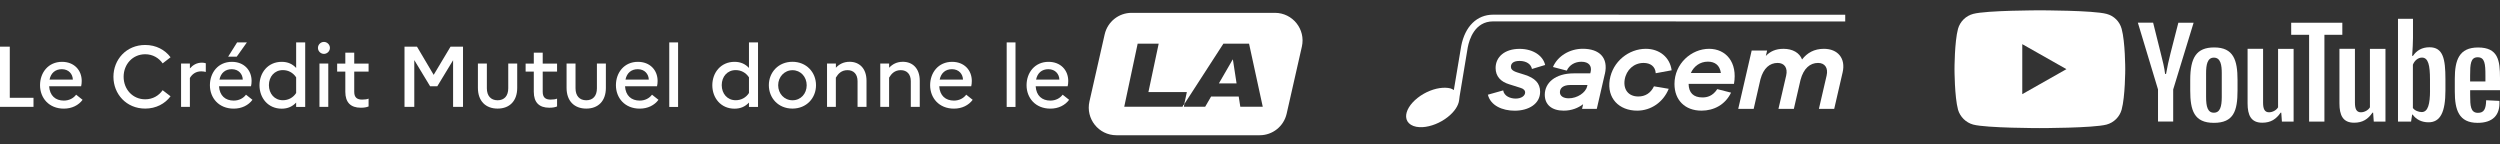 <?xml version="1.0" encoding="UTF-8"?><svg id="Calque_1" xmlns="http://www.w3.org/2000/svg" width="547.02" height="31.52" viewBox="0 0 547.02 31.52"><rect x="0" y="0" width="547.02" height="31.52" fill="#333333" stroke="none"/><defs><style>.cls-1{fill:#fff;}</style></defs><path class="cls-1" d="M326.71,3.21c-3.55,0-6.16,2.56-6.99,6.88l-1.61,9.62-.32-.19-.06-.04c-.42-.23-1.29-.32-2.07-.27-1.75.11-3.8.89-5.48,2.21h0c-1.68,1.33-2.58,2.88-2.51,4.16.04.7.39,1.31,1.05,1.72h0c.68.42,1.58.58,2.58.52,1.75-.11,3.81-.89,5.48-2.21h0c1.49-1.17,2.35-2.52,2.49-3.69l.1-.82,1.79-10.75c.33-1.71,1.53-5.67,5.55-5.67l77.04.02v-1.47l-77.04-.02Z"/><path class="cls-1" d="M328.9,19.75c.2,1.3,1.59,1.82,2.74,1.82,1.28,0,2.07-.64,2.07-1.33,0-.46-.33-.82-1.02-1.02l-2.5-.79c-1.79-.54-2.94-1.71-2.94-3.55,0-2.43,1.99-4.19,5.24-4.19,3.04,0,5.16,1.56,5.6,3.53l-2.89.87c-.18-1.02-1.18-1.76-2.71-1.76s-1.89.69-1.89,1.28c0,.41.2.87,1.43,1.25l1.56.49c2.25.71,3.4,1.84,3.4,3.73,0,2.63-2.48,4.14-5.57,4.14-2.66,0-5.27-1.1-5.86-3.5l3.34-.94Z"/><path class="cls-1" d="M351.15,16.18l-1.76,7.64h-3.22l.23-1.02c-1.08.82-2.5,1.41-4.25,1.41-2.58,0-4.14-1.28-4.14-3.48,0-2.58,2.25-4.68,6.37-4.68h3.58l.08-.31c.31-1.28-.36-2.23-2.02-2.23-1.38,0-2.61.67-3.2,1.94l-3.02-.79c1.02-2.4,3.66-3.99,6.52-3.99,3.61,0,5.65,1.93,4.84,5.5ZM347.36,18.6h-3.76c-1.51,0-2.28.64-2.28,1.58,0,.84.77,1.33,1.94,1.33,1.84,0,3.71-1.23,4.01-2.61l.08-.3Z"/><path class="cls-1" d="M361.91,18.89l3.22.54c-1.18,2.91-3.86,4.78-6.9,4.78-3.99,0-6.65-2.73-6.01-6.75.64-4.01,4.17-6.78,7.9-6.78,2.97,0,5.27,1.84,5.65,4.7l-3.48.64c-.1-1.51-1.18-2.25-2.66-2.25-2.12,0-3.78,1.51-4.14,3.68-.33,2.2.87,3.66,2.99,3.66,1.48,0,2.7-.71,3.42-2.22Z"/><path class="cls-1" d="M379.4,18.35h-9.92c.03,1.94,1.05,2.97,3.02,2.97,1.02,0,2.25-.28,3.25-1.82l3.02.77c-1.28,2.66-3.78,3.94-6.47,3.94-3.63,0-5.91-2.33-5.91-5.83,0-4.47,3.71-7.7,7.57-7.7,3.69,0,6.27,2.94,5.45,7.67ZM376.54,15.97c-.23-1.69-1.3-2.48-2.84-2.48-1.74,0-3.07,1.02-3.73,2.48h6.57Z"/><path class="cls-1" d="M403.18,15.84l-1.84,7.98h-3.35l1.69-7.29c.38-1.66-.38-2.76-1.87-2.76-1.74,0-3.17,1.18-3.84,3.71l-1.46,6.34h-3.37l1.69-7.29c.38-1.66-.38-2.76-1.87-2.76-1.71,0-3.09,1.12-3.76,3.58l-1.48,6.47h-3.38l2.94-12.76h3.38l-.28,1.18c.92-.97,2.12-1.56,3.86-1.56,2.02,0,3.5.87,4.07,2.33,1.1-1.43,2.63-2.33,4.78-2.33,3.02,0,4.81,2.07,4.09,5.17Z"/><g id="layer1"><g id="g2366"><path class="cls-1" d="M464.23,6.3c-.44-1.6-1.66-2.83-3.3-3.26-2.9-.78-14.61-.78-14.61-.78,0,0-11.67,0-14.57.78-1.61.43-2.86,1.66-3.32,3.26-.77,2.84-.77,8.82-.77,8.82,0,0,0,6.01.77,8.88.46,1.56,1.71,2.82,3.32,3.26,2.89.77,14.57.77,14.57.77,0,0,11.7,0,14.61-.77,1.63-.44,2.86-1.7,3.3-3.26.79-2.87.79-8.88.79-8.88,0,0,0-5.98-.79-8.82ZM442.49,20.61v-10.95l9.66,5.47-9.66,5.47Z"/></g><g id="g2362"><path id="path1418" class="cls-1" d="M475.51,26.61v-7.03l4.47-14.61h-3.34l-1.7,6.63c-.39,1.52-.73,3.1-.99,4.57h-.21c-.14-1.29-.55-2.98-.97-4.6l-1.65-6.61h-3.34l4.41,14.61v7.03h3.31Z"/><path id="path1420" class="cls-1" d="M484.48,10.38c-3.9,0-5.24,2.25-5.24,7.11v2.31c0,4.35.84,7.08,5.17,7.08s5.18-2.6,5.18-7.08v-2.31c0-4.34-.88-7.11-5.1-7.11h0ZM486.14,21.22c0,2.11-.37,3.44-1.73,3.44s-1.7-1.34-1.7-3.44v-5.2c0-1.8.26-3.41,1.7-3.41,1.52,0,1.73,1.7,1.73,3.41v5.2Z"/><path id="path1422" class="cls-1" d="M495,26.85c1.88,0,3.05-.79,4.02-2.2h.14l.14,1.96h2.56v-15.92h-3.4v12.79c-.36.63-1.2,1.09-1.98,1.09-.99,0-1.3-.79-1.3-2.1v-11.79h-3.39v11.94c0,2.59.75,4.23,3.21,4.23h0Z"/><path id="path1424" class="cls-1" d="M508.6,26.61V7.61h3.92v-2.64h-11.19v2.64h3.92v19h3.36Z"/><path id="path1426" class="cls-1" d="M515.1,26.85c1.88,0,3.05-.79,4.02-2.2h.14l.14,1.96h2.56v-15.92h-3.4v12.79c-.36.63-1.2,1.09-1.98,1.09-.99,0-1.3-.79-1.3-2.1v-11.79h-3.39v11.94c0,2.59.75,4.23,3.21,4.23h0Z"/><path id="path1428" class="cls-1" d="M531.59,10.34c-1.65,0-2.83.72-3.62,1.89h-.17c.1-1.55.18-2.86.18-3.9v-4.21h-3.28v13.83s0,8.66,0,8.66h2.86l.24-1.55h.09c.76,1.04,1.93,1.7,3.49,1.7,2.59,0,3.7-2.23,3.7-6.97v-2.46c0-4.43-.5-6.99-3.49-6.99h0ZM531.71,19.79c0,2.96-.44,4.73-1.82,4.73-.64,0-1.53-.31-1.93-.89v-9.47c.35-.9,1.12-1.56,1.98-1.56,1.39,0,1.76,1.69,1.76,4.77v2.42Z"/><path id="path1430" class="cls-1" d="M547.02,17.08c0-3.84-.39-6.69-4.8-6.69-4.16,0-5.09,2.77-5.09,6.84v2.8c0,3.97.85,6.85,4.99,6.85,3.27,0,4.96-1.64,4.77-4.8l-2.9-.15c-.04,1.96-.49,2.76-1.79,2.76-1.64,0-1.71-1.56-1.71-3.88v-1.08h6.54v-2.64ZM542.14,12.53c1.57,0,1.69,1.48,1.69,3.99v1.3h-3.35v-1.3c0-2.49.1-3.99,1.66-3.99Z"/></g></g><path class="cls-1" d="M0,10.21h2.14v11.19h5.19v1.98H0v-13.17Z"/><path class="cls-1" d="M16.66,20.71c-.58.79-1.54,1.3-2.69,1.3-1.83,0-3.09-1.07-3.22-3.14h7c.08-.29.13-.72.13-1.15,0-2.4-1.69-4.19-4.31-4.19-3,0-4.81,2.35-4.81,5.12s1.93,5.12,5.21,5.12h0c1.77,0,3.22-.74,4.1-1.93l-1.41-1.12ZM13.53,15.14c1.53,0,2.38,1.09,2.41,2.28h-5.1c.3-1.47,1.28-2.28,2.69-2.28Z"/><path class="cls-1" d="M35.59,19.74l1.73,1.33c-1.22,1.62-3.16,2.69-5.55,2.69-4.14,0-6.95-3.2-6.95-6.96s2.81-6.96,6.95-6.96c2.39,0,4.33,1.07,5.55,2.69l-1.73,1.34c-.83-1.19-2.17-2-3.82-2-2.74,0-4.72,2.19-4.72,4.93s1.98,4.93,4.72,4.93c1.66,0,3-.81,3.82-2h0Z"/><path class="cls-1" d="M39.62,13.9h1.93v1.07c.66-.74,1.48-1.26,2.65-1.26.3,0,.58.05.83.13v1.9c-.31-.07-.6-.13-1-.13-1.21,0-2,.64-2.48,1.45v6.32h-1.93s0-9.48,0-9.48Z"/><path class="cls-1" d="M53.83,20.71c-.58.79-1.54,1.3-2.69,1.3-1.83,0-3.09-1.07-3.22-3.14h7c.08-.29.13-.72.13-1.15,0-2.4-1.69-4.19-4.31-4.19-3,0-4.81,2.35-4.81,5.12s1.93,5.12,5.21,5.12h0c1.77,0,3.22-.74,4.1-1.93l-1.41-1.12ZM50.71,15.14c1.53,0,2.38,1.09,2.41,2.28h-5.1c.3-1.47,1.28-2.28,2.69-2.28ZM51.88,9.28l-1.96,3.12h1.88l2.22-3.12h-2.14Z"/><path class="cls-1" d="M64.8,9.28v5.59c-.78-.85-1.8-1.34-3.16-1.34h0c-3,0-4.86,2.36-4.86,5.13s1.86,5.12,4.86,5.12c1.35,0,2.37-.49,3.16-1.34v.96h1.98v-14.12h-1.98ZM64.8,20.35c-.64,1-1.69,1.58-2.91,1.58h0c-1.83,0-3.05-1.44-3.05-3.3s1.22-3.29,3.05-3.29c1.19,0,2.22.55,2.91,1.58v3.43Z"/><path class="cls-1" d="M70.88,9.17c-.71,0-1.31.59-1.31,1.31s.6,1.31,1.31,1.31,1.31-.6,1.31-1.31-.6-1.31-1.31-1.31ZM69.9,13.9v9.48h1.93v-9.48h-1.93Z"/><path class="cls-1" d="M75.56,15.66h-1.79v-1.75h1.79v-2.38h1.95v2.38h3.14v1.75h-3.14v4.44c0,1.28.67,1.69,1.73,1.69.64,0,1.07-.07,1.41-.21v1.71c-.45.19-.98.28-1.71.28-2.22,0-3.38-1.17-3.38-3.48v-4.44h0Z"/><path class="cls-1" d="M88.51,10.21h2.73l3.65,6.17,3.69-6.17h2.73v13.17h-2.17v-10.2l-3.45,5.69h-1.58l-3.46-5.72v10.24h-2.14v-13.17h0Z"/><path class="cls-1" d="M111.21,13.9h1.96v5.33c0,2.84-1.64,4.53-4.29,4.53s-4.31-1.69-4.31-4.53v-5.33h1.96v5.42c0,1.64.86,2.62,2.35,2.62s2.33-.98,2.33-2.62v-5.42Z"/><path class="cls-1" d="M116.8,15.66h-1.79v-1.75h1.79v-2.38h1.95v2.38h3.14v1.75h-3.14v4.44c0,1.28.67,1.69,1.73,1.69.64,0,1.07-.07,1.41-.21v1.71c-.45.19-.98.28-1.71.28-2.22,0-3.38-1.17-3.38-3.48v-4.44h0Z"/><path class="cls-1" d="M130.61,13.9h1.96v5.33c0,2.84-1.64,4.53-4.29,4.53s-4.31-1.69-4.31-4.53v-5.33h1.96v5.42c0,1.64.86,2.62,2.35,2.62s2.33-.98,2.33-2.62v-5.42h0Z"/><path class="cls-1" d="M142.67,20.71c-.58.79-1.54,1.3-2.69,1.3-1.83,0-3.09-1.07-3.22-3.14h7c.08-.29.13-.72.13-1.15,0-2.4-1.69-4.19-4.31-4.19-3,0-4.81,2.35-4.81,5.12s1.93,5.12,5.21,5.12h0c1.77,0,3.22-.74,4.1-1.93l-1.41-1.12ZM139.55,15.14c1.53,0,2.38,1.09,2.41,2.28h-5.1c.3-1.47,1.28-2.28,2.69-2.28Z"/><path class="cls-1" d="M146.44,9.28h1.93v14.12h-1.93v-14.12Z"/><path class="cls-1" d="M163.88,9.28v5.59c-.78-.85-1.8-1.34-3.16-1.34h0c-3,0-4.86,2.36-4.86,5.13s1.86,5.12,4.86,5.12c1.35,0,2.37-.49,3.16-1.34v.96h1.98v-14.12h-1.98ZM163.88,20.35c-.64,1-1.69,1.58-2.91,1.58h0c-1.83,0-3.05-1.44-3.05-3.3s1.22-3.29,3.05-3.29c1.19,0,2.22.55,2.91,1.58v3.43Z"/><path class="cls-1" d="M173.39,13.52c-3.07,0-5.16,2.31-5.16,5.12s2.07,5.12,5.16,5.12,5.16-2.31,5.16-5.12-2.09-5.12-5.16-5.12ZM173.41,21.94c-1.83,0-3.14-1.47-3.14-3.29s1.36-3.29,3.14-3.29,3.1,1.45,3.1,3.29-1.28,3.29-3.1,3.29Z"/><path class="cls-1" d="M180.97,13.9h1.93v.92c.72-.76,1.66-1.3,3.01-1.3,2.09,0,3.69,1.41,3.69,4.16v5.7h-1.96v-5.62c0-1.5-.83-2.41-2.19-2.41s-2.07.81-2.56,1.64v6.4h-1.93v-9.48h0Z"/><path class="cls-1" d="M192.62,13.9h1.93v.92c.72-.76,1.66-1.3,3.01-1.3,2.09,0,3.69,1.41,3.69,4.16v5.7h-1.96v-5.62c0-1.5-.83-2.41-2.19-2.41s-2.07.81-2.56,1.64v6.4h-1.93v-9.48h0Z"/><path class="cls-1" d="M211.42,20.71c-.58.79-1.54,1.3-2.69,1.3-1.83,0-3.09-1.07-3.22-3.14h7c.08-.29.13-.72.13-1.15,0-2.4-1.69-4.19-4.31-4.19-3,0-4.81,2.35-4.81,5.12s1.93,5.12,5.21,5.12h0c1.77,0,3.22-.74,4.1-1.93l-1.41-1.12ZM208.3,15.14c1.53,0,2.38,1.09,2.41,2.28h-5.1c.3-1.47,1.28-2.28,2.69-2.28Z"/><path class="cls-1" d="M220.27,9.28h1.93v14.12h-1.93v-14.12Z"/><path class="cls-1" d="M232.52,20.71c-.58.79-1.54,1.3-2.69,1.3-1.83,0-3.09-1.07-3.22-3.14h7c.08-.29.13-.72.13-1.15,0-2.4-1.69-4.19-4.31-4.19-3,0-4.81,2.35-4.81,5.12s1.93,5.12,5.21,5.12h0c1.77,0,3.22-.74,4.1-1.93l-1.41-1.12ZM229.39,15.14c1.53,0,2.38,1.09,2.41,2.28h-5.1c.3-1.47,1.28-2.28,2.69-2.28Z"/><path class="cls-1" d="M278.97,2.81h-31.37c-2.82,0-5.26,1.95-5.89,4.71l-3.33,14.68c-.86,3.79,2.02,7.39,5.89,7.39h31.37c2.82,0,5.26-1.95,5.89-4.71l3.33-14.68c.86-3.79-2.02-7.39-5.89-7.39ZM271.39,23.36l-.35-2.24h-6.04l-1.3,2.24h-4.69l.12-.56-.36.56h-12.78l2.94-13.81h4.6l-2.25,10.6h8.41l-.57,2.65,8.57-13.25h5.61l3,13.81h-4.93ZM269.72,13.03l-3.02,5.22h3.87l-.8-5.22h-.04Z"/><polygon class="cls-1" points="259.13 22.8 259.01 23.36 258.77 23.36 259.13 22.8"/><path class="cls-1" d="M258.77,23.36h.24l.12-.56-.36.56Z"/></svg>